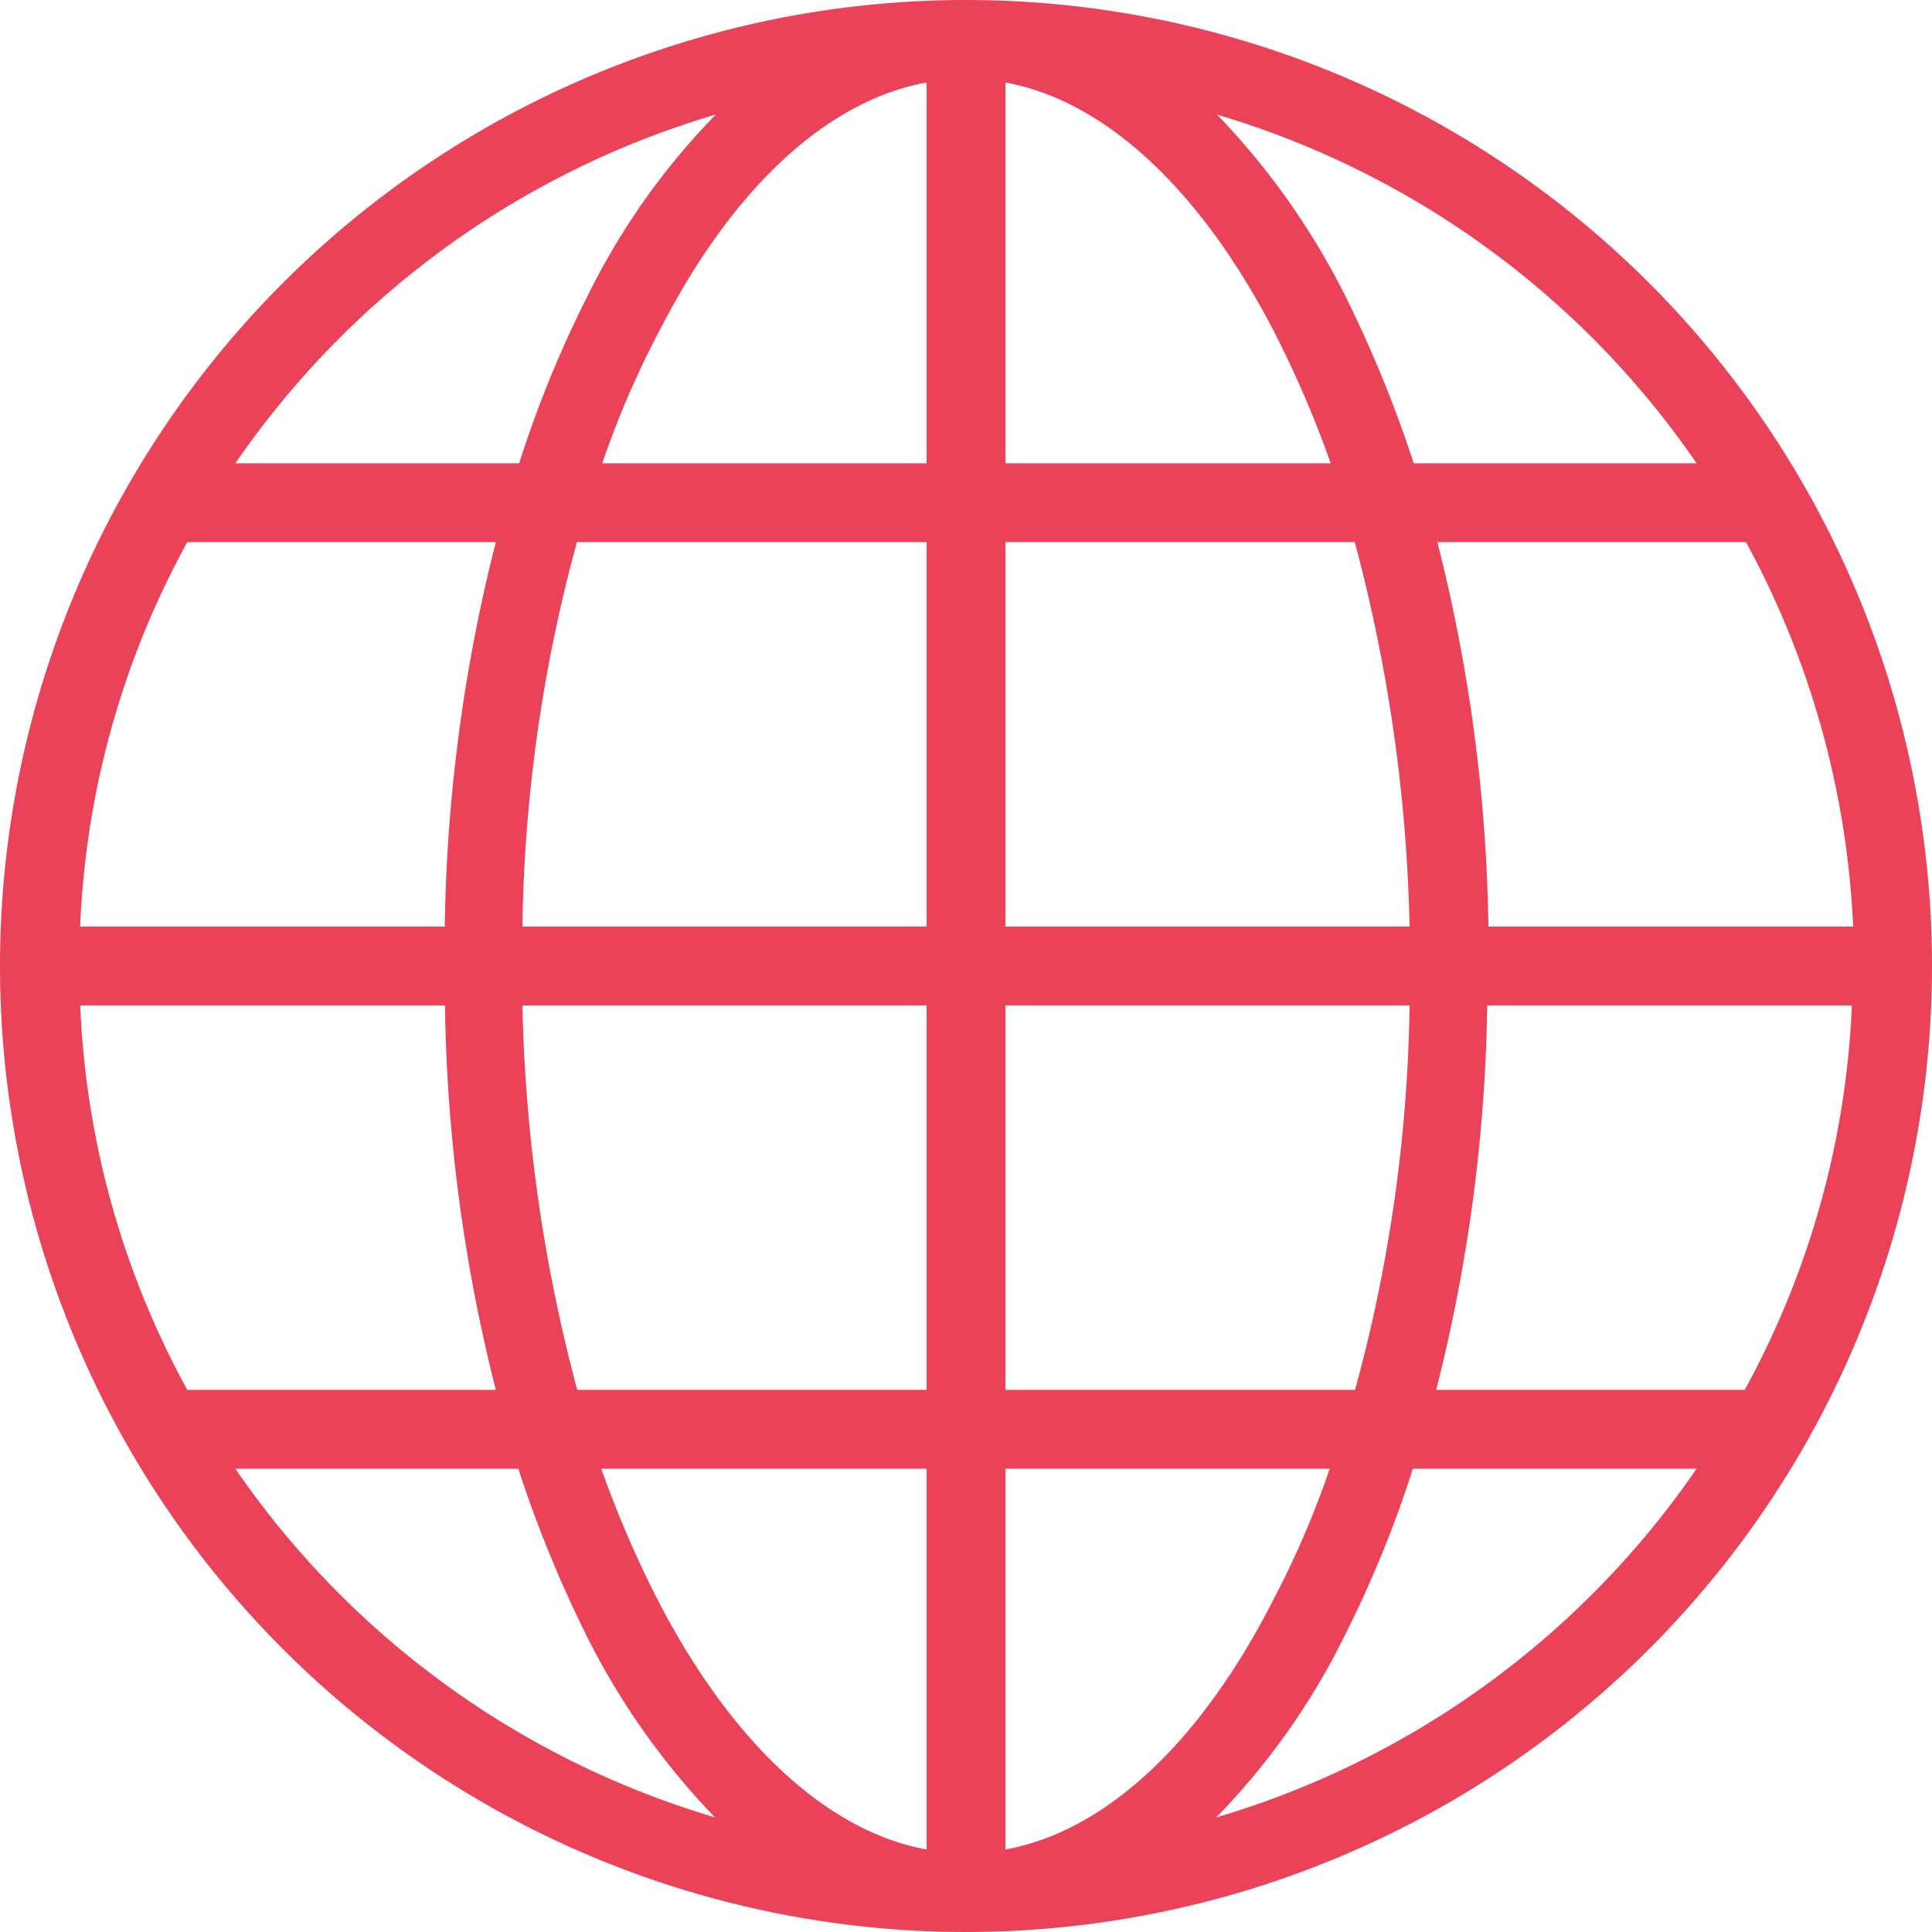 <svg id="Calque_1" data-name="Calque 1" xmlns="http://www.w3.org/2000/svg" viewBox="0 0 196 196"><path d="M98,0a98,98,0,1,0,98,98A98,98,0,0,0,98,0Zm4,141V102h41a155.33,155.33,0,0,1-5.53,39Zm0,46.63V149h32.9a93.59,93.59,0,0,1-5.9,13.64C121.61,177,112.05,185.8,102,187.63Zm21.38-3.25a71.33,71.33,0,0,0,12.81-18A114.79,114.79,0,0,0,143.33,149h28.79A90,90,0,0,1,123.38,184.38ZM143.42,47a125,125,0,0,0-7.14-17.37,74.54,74.54,0,0,0-12.81-18A90,90,0,0,1,172.12,47ZM102,47V8.37c10,1.83,19.61,10.65,27.11,25A108.8,108.8,0,0,1,135,47Zm0,47V55h35.44A163.68,163.68,0,0,1,143,94Zm85.87,8A88.76,88.76,0,0,1,177,141H145.7a167.69,167.69,0,0,0,5.18-39Zm.09-8H151a167.69,167.69,0,0,0-5.18-39h31.31A89.88,89.88,0,0,1,188,94ZM50.3,141H19A88.62,88.62,0,0,1,8.14,102h37A167.67,167.67,0,0,0,50.3,141ZM8.13,94A88.46,88.46,0,0,1,19,55H50.3a167.69,167.69,0,0,0-5.18,39Zm44.45,55a125,125,0,0,0,7.14,17.37,74.54,74.54,0,0,0,12.81,18A90,90,0,0,1,23.88,149ZM94,149v38.63c-10-1.83-19.61-10.65-27.11-25A108.8,108.8,0,0,1,61,149Zm0-47v39H58.56A163.68,163.68,0,0,1,53,102ZM94,8.37V47H61.1A93.59,93.59,0,0,1,67,33.36C74.39,19,83.94,10.2,94,8.37ZM23.88,47A90,90,0,0,1,72.62,11.62a71.33,71.33,0,0,0-12.81,18A114.79,114.79,0,0,0,52.67,47ZM94,55V94H53a155.33,155.33,0,0,1,5.53-39Z" fill="#ea4359"/></svg>